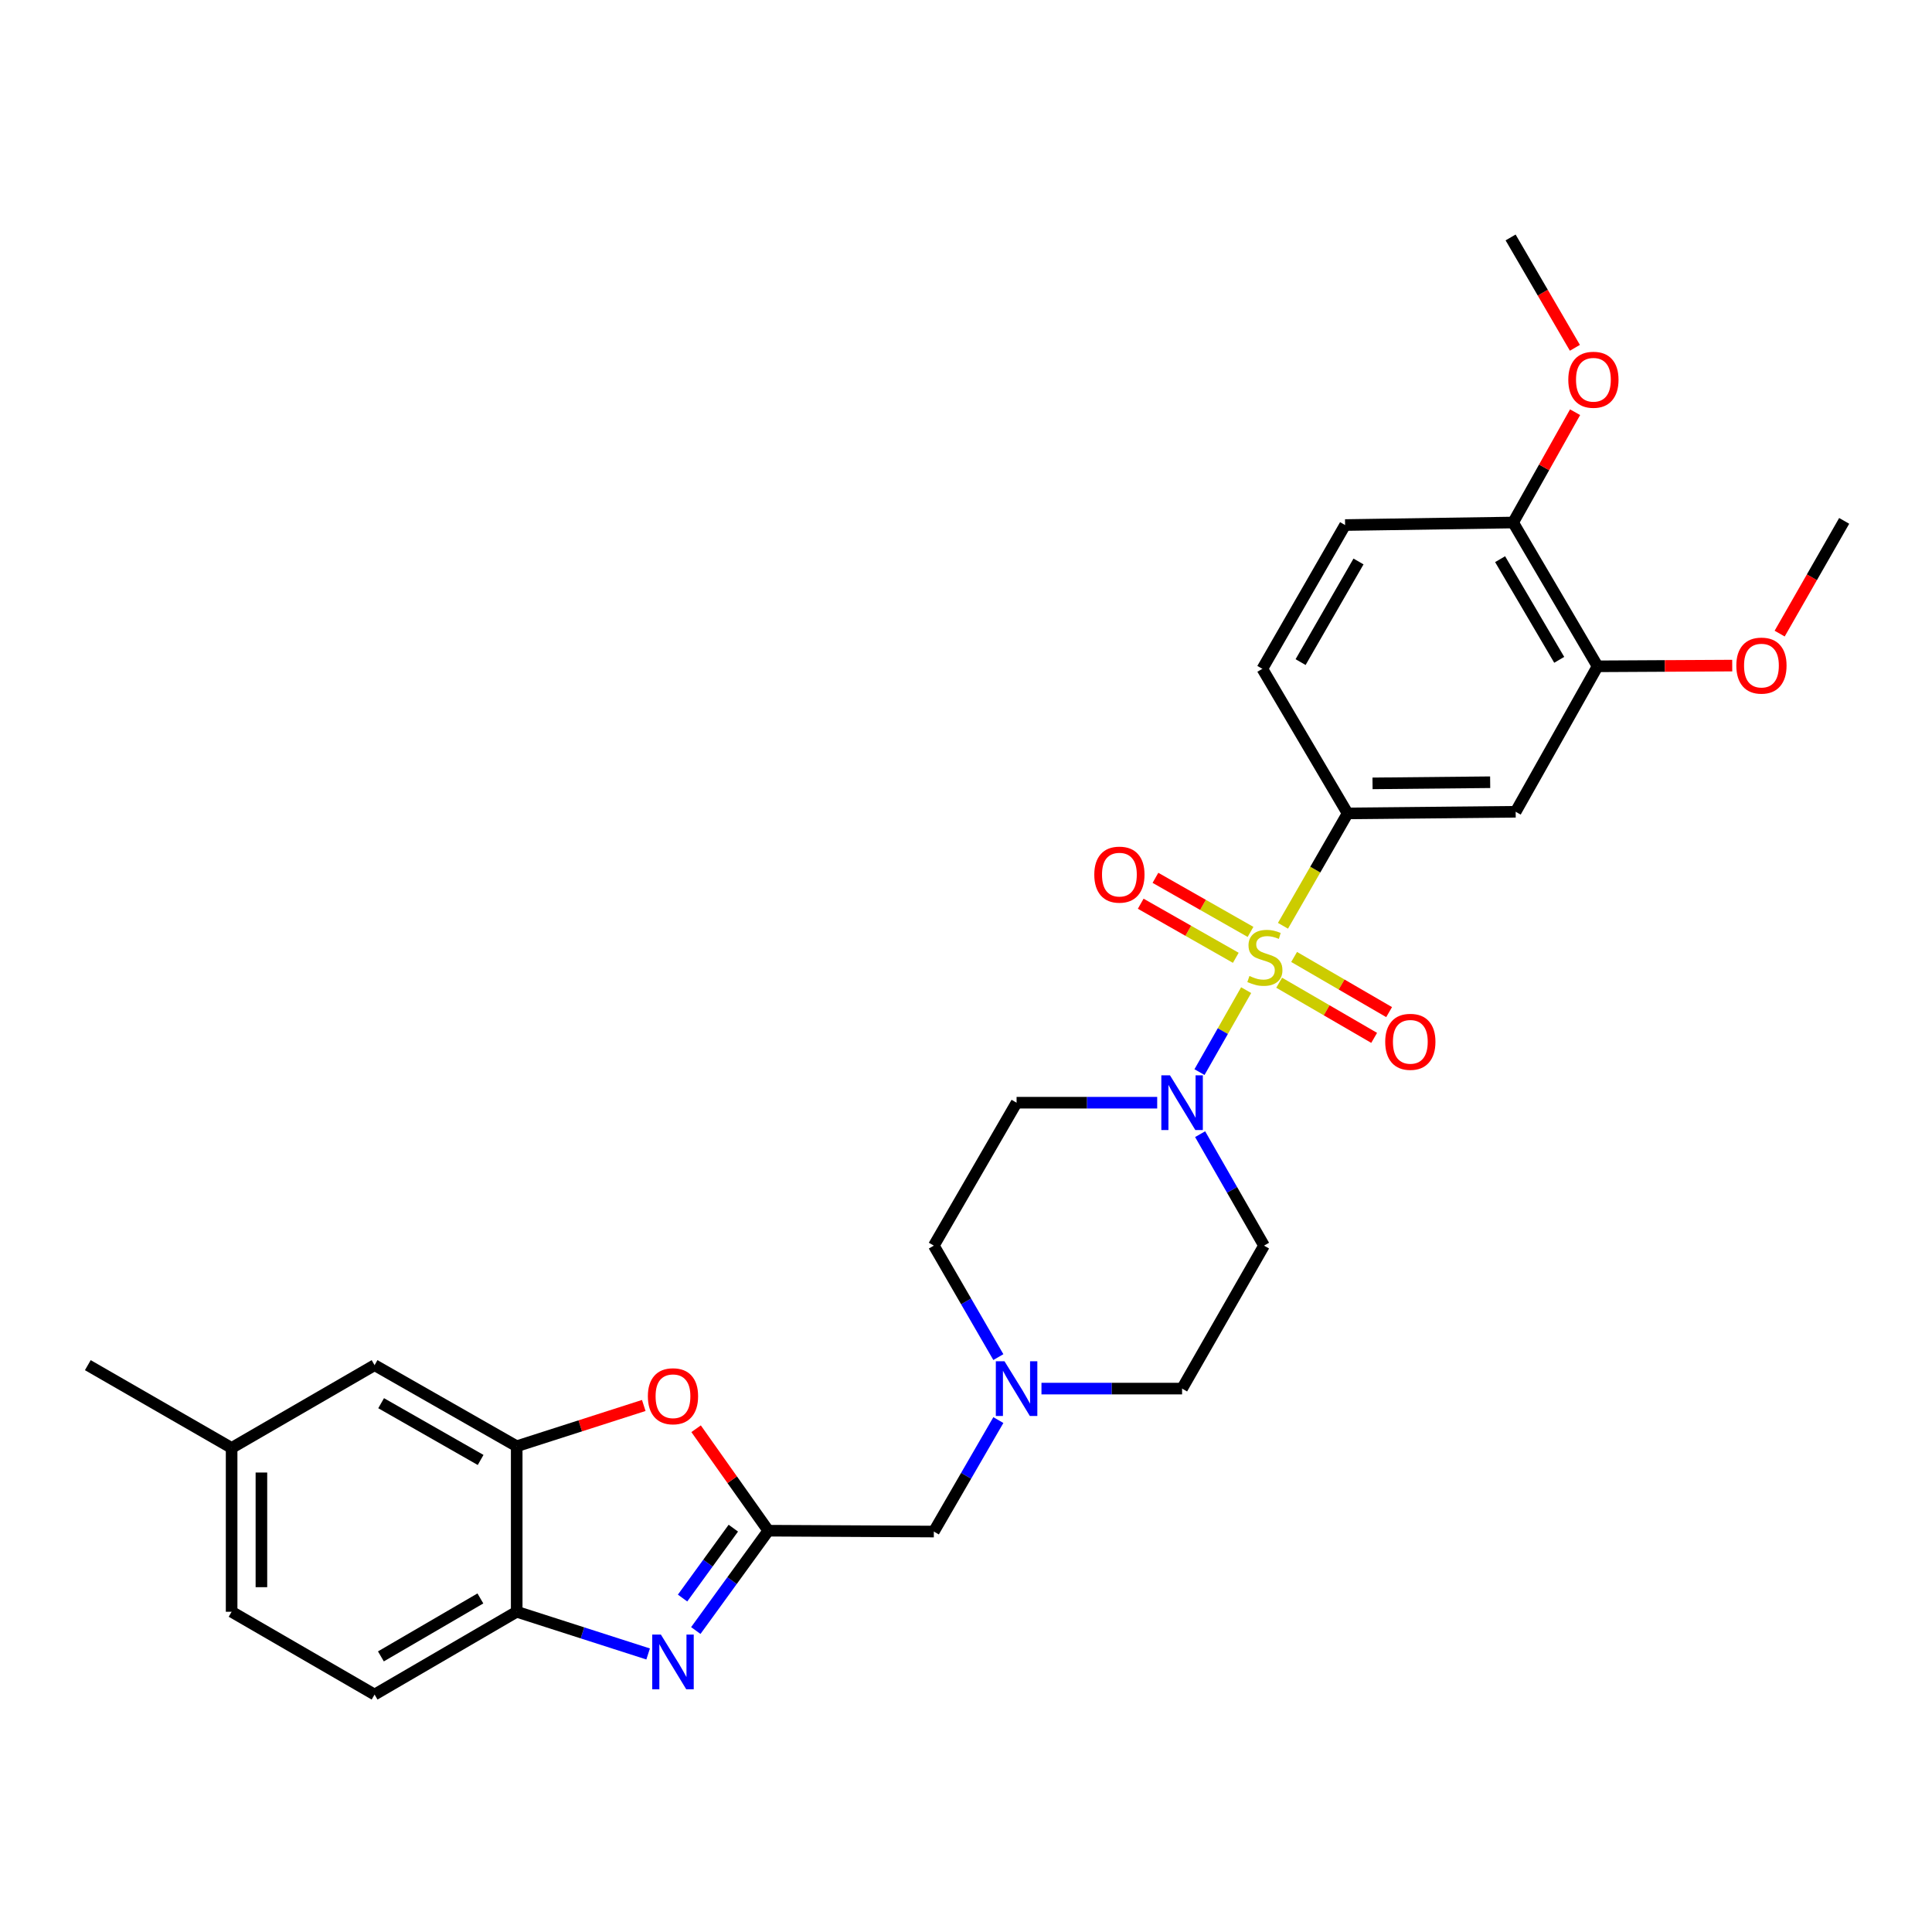 <?xml version='1.0' encoding='iso-8859-1'?>
<svg version='1.1' baseProfile='full'
              xmlns='http://www.w3.org/2000/svg'
                      xmlns:rdkit='http://www.rdkit.org/xml'
                      xmlns:xlink='http://www.w3.org/1999/xlink'
                  xml:space='preserve'
width='1000px' height='1000px' viewBox='0 0 1000 1000'>
<!-- END OF HEADER -->
<rect style='opacity:1.0;fill:#FFFFFF;stroke:none' width='1000' height='1000' x='0' y='0'> </rect>
<path class='bond-0' d='M 645.003,512.497 L 632.93,533.709' style='fill:none;fill-rule:evenodd;stroke:#CCCC00;stroke-width:6px;stroke-linecap:butt;stroke-linejoin:miter;stroke-opacity:1' />
<path class='bond-0' d='M 632.93,533.709 L 620.857,554.92' style='fill:none;fill-rule:evenodd;stroke:#0000FF;stroke-width:6px;stroke-linecap:butt;stroke-linejoin:miter;stroke-opacity:1' />
<path class='bond-3' d='M 664.063,479.184 L 680.793,450.102' style='fill:none;fill-rule:evenodd;stroke:#CCCC00;stroke-width:6px;stroke-linecap:butt;stroke-linejoin:miter;stroke-opacity:1' />
<path class='bond-3' d='M 680.793,450.102 L 697.523,421.02' style='fill:none;fill-rule:evenodd;stroke:#000000;stroke-width:6px;stroke-linecap:butt;stroke-linejoin:miter;stroke-opacity:1' />
<path class='bond-9' d='M 647.271,482.353 L 622.662,468.358' style='fill:none;fill-rule:evenodd;stroke:#CCCC00;stroke-width:6px;stroke-linecap:butt;stroke-linejoin:miter;stroke-opacity:1' />
<path class='bond-9' d='M 622.662,468.358 L 598.054,454.363' style='fill:none;fill-rule:evenodd;stroke:#FF0000;stroke-width:6px;stroke-linecap:butt;stroke-linejoin:miter;stroke-opacity:1' />
<path class='bond-9' d='M 639.647,495.758 L 615.039,481.762' style='fill:none;fill-rule:evenodd;stroke:#CCCC00;stroke-width:6px;stroke-linecap:butt;stroke-linejoin:miter;stroke-opacity:1' />
<path class='bond-9' d='M 615.039,481.762 L 590.431,467.767' style='fill:none;fill-rule:evenodd;stroke:#FF0000;stroke-width:6px;stroke-linecap:butt;stroke-linejoin:miter;stroke-opacity:1' />
<path class='bond-10' d='M 662.09,508.654 L 686.676,522.93' style='fill:none;fill-rule:evenodd;stroke:#CCCC00;stroke-width:6px;stroke-linecap:butt;stroke-linejoin:miter;stroke-opacity:1' />
<path class='bond-10' d='M 686.676,522.93 L 711.262,537.205' style='fill:none;fill-rule:evenodd;stroke:#FF0000;stroke-width:6px;stroke-linecap:butt;stroke-linejoin:miter;stroke-opacity:1' />
<path class='bond-10' d='M 669.833,495.319 L 694.419,509.594' style='fill:none;fill-rule:evenodd;stroke:#CCCC00;stroke-width:6px;stroke-linecap:butt;stroke-linejoin:miter;stroke-opacity:1' />
<path class='bond-10' d='M 694.419,509.594 L 719.005,523.87' style='fill:none;fill-rule:evenodd;stroke:#FF0000;stroke-width:6px;stroke-linecap:butt;stroke-linejoin:miter;stroke-opacity:1' />
<path class='bond-12' d='M 621.185,587.048 L 637.722,615.89' style='fill:none;fill-rule:evenodd;stroke:#0000FF;stroke-width:6px;stroke-linecap:butt;stroke-linejoin:miter;stroke-opacity:1' />
<path class='bond-12' d='M 637.722,615.89 L 654.259,644.733' style='fill:none;fill-rule:evenodd;stroke:#000000;stroke-width:6px;stroke-linecap:butt;stroke-linejoin:miter;stroke-opacity:1' />
<path class='bond-13' d='M 598.962,570.756 L 562.572,570.756' style='fill:none;fill-rule:evenodd;stroke:#0000FF;stroke-width:6px;stroke-linecap:butt;stroke-linejoin:miter;stroke-opacity:1' />
<path class='bond-13' d='M 562.572,570.756 L 526.181,570.756' style='fill:none;fill-rule:evenodd;stroke:#000000;stroke-width:6px;stroke-linecap:butt;stroke-linejoin:miter;stroke-opacity:1' />
<path class='bond-1' d='M 360.144,843.962 L 378.909,818.123' style='fill:none;fill-rule:evenodd;stroke:#0000FF;stroke-width:6px;stroke-linecap:butt;stroke-linejoin:miter;stroke-opacity:1' />
<path class='bond-1' d='M 378.909,818.123 L 397.674,792.284' style='fill:none;fill-rule:evenodd;stroke:#000000;stroke-width:6px;stroke-linecap:butt;stroke-linejoin:miter;stroke-opacity:1' />
<path class='bond-1' d='M 353.296,827.149 L 366.432,809.062' style='fill:none;fill-rule:evenodd;stroke:#0000FF;stroke-width:6px;stroke-linecap:butt;stroke-linejoin:miter;stroke-opacity:1' />
<path class='bond-1' d='M 366.432,809.062 L 379.567,790.974' style='fill:none;fill-rule:evenodd;stroke:#000000;stroke-width:6px;stroke-linecap:butt;stroke-linejoin:miter;stroke-opacity:1' />
<path class='bond-6' d='M 335.472,856.091 L 301.459,845.168' style='fill:none;fill-rule:evenodd;stroke:#0000FF;stroke-width:6px;stroke-linecap:butt;stroke-linejoin:miter;stroke-opacity:1' />
<path class='bond-6' d='M 301.459,845.168 L 267.446,834.246' style='fill:none;fill-rule:evenodd;stroke:#000000;stroke-width:6px;stroke-linecap:butt;stroke-linejoin:miter;stroke-opacity:1' />
<path class='bond-2' d='M 397.674,792.284 L 483.354,792.73' style='fill:none;fill-rule:evenodd;stroke:#000000;stroke-width:6px;stroke-linecap:butt;stroke-linejoin:miter;stroke-opacity:1' />
<path class='bond-4' d='M 397.674,792.284 L 378.988,765.898' style='fill:none;fill-rule:evenodd;stroke:#000000;stroke-width:6px;stroke-linecap:butt;stroke-linejoin:miter;stroke-opacity:1' />
<path class='bond-4' d='M 378.988,765.898 L 360.301,739.511' style='fill:none;fill-rule:evenodd;stroke:#FF0000;stroke-width:6px;stroke-linecap:butt;stroke-linejoin:miter;stroke-opacity:1' />
<path class='bond-7' d='M 697.523,421.02 L 784.505,420.172' style='fill:none;fill-rule:evenodd;stroke:#000000;stroke-width:6px;stroke-linecap:butt;stroke-linejoin:miter;stroke-opacity:1' />
<path class='bond-7' d='M 710.42,405.472 L 771.308,404.879' style='fill:none;fill-rule:evenodd;stroke:#000000;stroke-width:6px;stroke-linecap:butt;stroke-linejoin:miter;stroke-opacity:1' />
<path class='bond-17' d='M 697.523,421.02 L 653.394,346.177' style='fill:none;fill-rule:evenodd;stroke:#000000;stroke-width:6px;stroke-linecap:butt;stroke-linejoin:miter;stroke-opacity:1' />
<path class='bond-5' d='M 333.213,727.47 L 300.329,738.022' style='fill:none;fill-rule:evenodd;stroke:#FF0000;stroke-width:6px;stroke-linecap:butt;stroke-linejoin:miter;stroke-opacity:1' />
<path class='bond-5' d='M 300.329,738.022 L 267.446,748.575' style='fill:none;fill-rule:evenodd;stroke:#000000;stroke-width:6px;stroke-linecap:butt;stroke-linejoin:miter;stroke-opacity:1' />
<path class='bond-15' d='M 267.446,748.575 L 193.88,706.605' style='fill:none;fill-rule:evenodd;stroke:#000000;stroke-width:6px;stroke-linecap:butt;stroke-linejoin:miter;stroke-opacity:1' />
<path class='bond-15' d='M 248.769,755.674 L 197.273,726.294' style='fill:none;fill-rule:evenodd;stroke:#000000;stroke-width:6px;stroke-linecap:butt;stroke-linejoin:miter;stroke-opacity:1' />
<path class='bond-31' d='M 267.446,748.575 L 267.446,834.246' style='fill:none;fill-rule:evenodd;stroke:#000000;stroke-width:6px;stroke-linecap:butt;stroke-linejoin:miter;stroke-opacity:1' />
<path class='bond-18' d='M 267.446,834.246 L 193.88,877.099' style='fill:none;fill-rule:evenodd;stroke:#000000;stroke-width:6px;stroke-linecap:butt;stroke-linejoin:miter;stroke-opacity:1' />
<path class='bond-18' d='M 248.649,827.349 L 197.153,857.346' style='fill:none;fill-rule:evenodd;stroke:#000000;stroke-width:6px;stroke-linecap:butt;stroke-linejoin:miter;stroke-opacity:1' />
<path class='bond-11' d='M 784.505,420.172 L 826.904,344.884' style='fill:none;fill-rule:evenodd;stroke:#000000;stroke-width:6px;stroke-linecap:butt;stroke-linejoin:miter;stroke-opacity:1' />
<path class='bond-8' d='M 516.749,702.438 L 500.052,673.585' style='fill:none;fill-rule:evenodd;stroke:#0000FF;stroke-width:6px;stroke-linecap:butt;stroke-linejoin:miter;stroke-opacity:1' />
<path class='bond-8' d='M 500.052,673.585 L 483.354,644.733' style='fill:none;fill-rule:evenodd;stroke:#000000;stroke-width:6px;stroke-linecap:butt;stroke-linejoin:miter;stroke-opacity:1' />
<path class='bond-14' d='M 516.748,735.033 L 500.051,763.881' style='fill:none;fill-rule:evenodd;stroke:#0000FF;stroke-width:6px;stroke-linecap:butt;stroke-linejoin:miter;stroke-opacity:1' />
<path class='bond-14' d='M 500.051,763.881 L 483.354,792.73' style='fill:none;fill-rule:evenodd;stroke:#000000;stroke-width:6px;stroke-linecap:butt;stroke-linejoin:miter;stroke-opacity:1' />
<path class='bond-29' d='M 539.063,718.736 L 575.453,718.736' style='fill:none;fill-rule:evenodd;stroke:#0000FF;stroke-width:6px;stroke-linecap:butt;stroke-linejoin:miter;stroke-opacity:1' />
<path class='bond-29' d='M 575.453,718.736 L 611.844,718.736' style='fill:none;fill-rule:evenodd;stroke:#000000;stroke-width:6px;stroke-linecap:butt;stroke-linejoin:miter;stroke-opacity:1' />
<path class='bond-23' d='M 826.904,344.884 L 861.751,344.697' style='fill:none;fill-rule:evenodd;stroke:#000000;stroke-width:6px;stroke-linecap:butt;stroke-linejoin:miter;stroke-opacity:1' />
<path class='bond-23' d='M 861.751,344.697 L 896.598,344.511' style='fill:none;fill-rule:evenodd;stroke:#FF0000;stroke-width:6px;stroke-linecap:butt;stroke-linejoin:miter;stroke-opacity:1' />
<path class='bond-30' d='M 826.904,344.884 L 783.195,270.453' style='fill:none;fill-rule:evenodd;stroke:#000000;stroke-width:6px;stroke-linecap:butt;stroke-linejoin:miter;stroke-opacity:1' />
<path class='bond-30' d='M 807.05,341.528 L 776.454,289.426' style='fill:none;fill-rule:evenodd;stroke:#000000;stroke-width:6px;stroke-linecap:butt;stroke-linejoin:miter;stroke-opacity:1' />
<path class='bond-21' d='M 654.259,644.733 L 611.844,718.736' style='fill:none;fill-rule:evenodd;stroke:#000000;stroke-width:6px;stroke-linecap:butt;stroke-linejoin:miter;stroke-opacity:1' />
<path class='bond-20' d='M 526.181,570.756 L 483.354,644.733' style='fill:none;fill-rule:evenodd;stroke:#000000;stroke-width:6px;stroke-linecap:butt;stroke-linejoin:miter;stroke-opacity:1' />
<path class='bond-22' d='M 193.88,706.605 L 119.886,749.457' style='fill:none;fill-rule:evenodd;stroke:#000000;stroke-width:6px;stroke-linecap:butt;stroke-linejoin:miter;stroke-opacity:1' />
<path class='bond-16' d='M 783.195,270.453 L 696.221,271.763' style='fill:none;fill-rule:evenodd;stroke:#000000;stroke-width:6px;stroke-linecap:butt;stroke-linejoin:miter;stroke-opacity:1' />
<path class='bond-25' d='M 783.195,270.453 L 799.229,241.905' style='fill:none;fill-rule:evenodd;stroke:#000000;stroke-width:6px;stroke-linecap:butt;stroke-linejoin:miter;stroke-opacity:1' />
<path class='bond-25' d='M 799.229,241.905 L 815.263,213.357' style='fill:none;fill-rule:evenodd;stroke:#FF0000;stroke-width:6px;stroke-linecap:butt;stroke-linejoin:miter;stroke-opacity:1' />
<path class='bond-19' d='M 653.394,346.177 L 696.221,271.763' style='fill:none;fill-rule:evenodd;stroke:#000000;stroke-width:6px;stroke-linecap:butt;stroke-linejoin:miter;stroke-opacity:1' />
<path class='bond-19' d='M 673.184,342.707 L 703.163,290.618' style='fill:none;fill-rule:evenodd;stroke:#000000;stroke-width:6px;stroke-linecap:butt;stroke-linejoin:miter;stroke-opacity:1' />
<path class='bond-24' d='M 193.88,877.099 L 119.886,834.246' style='fill:none;fill-rule:evenodd;stroke:#000000;stroke-width:6px;stroke-linecap:butt;stroke-linejoin:miter;stroke-opacity:1' />
<path class='bond-26' d='M 119.886,749.457 L 45.455,706.605' style='fill:none;fill-rule:evenodd;stroke:#000000;stroke-width:6px;stroke-linecap:butt;stroke-linejoin:miter;stroke-opacity:1' />
<path class='bond-32' d='M 119.886,749.457 L 119.886,834.246' style='fill:none;fill-rule:evenodd;stroke:#000000;stroke-width:6px;stroke-linecap:butt;stroke-linejoin:miter;stroke-opacity:1' />
<path class='bond-32' d='M 135.306,762.176 L 135.306,821.528' style='fill:none;fill-rule:evenodd;stroke:#000000;stroke-width:6px;stroke-linecap:butt;stroke-linejoin:miter;stroke-opacity:1' />
<path class='bond-27' d='M 921.148,327.954 L 937.847,298.779' style='fill:none;fill-rule:evenodd;stroke:#FF0000;stroke-width:6px;stroke-linecap:butt;stroke-linejoin:miter;stroke-opacity:1' />
<path class='bond-27' d='M 937.847,298.779 L 954.545,269.605' style='fill:none;fill-rule:evenodd;stroke:#000000;stroke-width:6px;stroke-linecap:butt;stroke-linejoin:miter;stroke-opacity:1' />
<path class='bond-28' d='M 815.163,180.027 L 798.523,151.464' style='fill:none;fill-rule:evenodd;stroke:#FF0000;stroke-width:6px;stroke-linecap:butt;stroke-linejoin:miter;stroke-opacity:1' />
<path class='bond-28' d='M 798.523,151.464 L 781.884,122.901' style='fill:none;fill-rule:evenodd;stroke:#000000;stroke-width:6px;stroke-linecap:butt;stroke-linejoin:miter;stroke-opacity:1' />
<path  class='atom-0' d='M 646.705 505.171
Q 647.025 505.291, 648.345 505.851
Q 649.665 506.411, 651.105 506.771
Q 652.585 507.091, 654.025 507.091
Q 656.705 507.091, 658.265 505.811
Q 659.825 504.491, 659.825 502.211
Q 659.825 500.651, 659.025 499.691
Q 658.265 498.731, 657.065 498.211
Q 655.865 497.691, 653.865 497.091
Q 651.345 496.331, 649.825 495.611
Q 648.345 494.891, 647.265 493.371
Q 646.225 491.851, 646.225 489.291
Q 646.225 485.731, 648.625 483.531
Q 651.065 481.331, 655.865 481.331
Q 659.145 481.331, 662.865 482.891
L 661.945 485.971
Q 658.545 484.571, 655.985 484.571
Q 653.225 484.571, 651.705 485.731
Q 650.185 486.851, 650.225 488.811
Q 650.225 490.331, 650.985 491.251
Q 651.785 492.171, 652.905 492.691
Q 654.065 493.211, 655.985 493.811
Q 658.545 494.611, 660.065 495.411
Q 661.585 496.211, 662.665 497.851
Q 663.785 499.451, 663.785 502.211
Q 663.785 506.131, 661.145 508.251
Q 658.545 510.331, 654.185 510.331
Q 651.665 510.331, 649.745 509.771
Q 647.865 509.251, 645.625 508.331
L 646.705 505.171
' fill='#CCCC00'/>
<path  class='atom-1' d='M 605.584 556.596
L 614.864 571.596
Q 615.784 573.076, 617.264 575.756
Q 618.744 578.436, 618.824 578.596
L 618.824 556.596
L 622.584 556.596
L 622.584 584.916
L 618.704 584.916
L 608.744 568.516
Q 607.584 566.596, 606.344 564.396
Q 605.144 562.196, 604.784 561.516
L 604.784 584.916
L 601.104 584.916
L 601.104 556.596
L 605.584 556.596
' fill='#0000FF'/>
<path  class='atom-2' d='M 342.076 846.062
L 351.356 861.062
Q 352.276 862.542, 353.756 865.222
Q 355.236 867.902, 355.316 868.062
L 355.316 846.062
L 359.076 846.062
L 359.076 874.382
L 355.196 874.382
L 345.236 857.982
Q 344.076 856.062, 342.836 853.862
Q 341.636 851.662, 341.276 850.982
L 341.276 874.382
L 337.596 874.382
L 337.596 846.062
L 342.076 846.062
' fill='#0000FF'/>
<path  class='atom-5' d='M 335.336 722.696
Q 335.336 715.896, 338.696 712.096
Q 342.056 708.296, 348.336 708.296
Q 354.616 708.296, 357.976 712.096
Q 361.336 715.896, 361.336 722.696
Q 361.336 729.576, 357.936 733.496
Q 354.536 737.376, 348.336 737.376
Q 342.096 737.376, 338.696 733.496
Q 335.336 729.616, 335.336 722.696
M 348.336 734.176
Q 352.656 734.176, 354.976 731.296
Q 357.336 728.376, 357.336 722.696
Q 357.336 717.136, 354.976 714.336
Q 352.656 711.496, 348.336 711.496
Q 344.016 711.496, 341.656 714.296
Q 339.336 717.096, 339.336 722.696
Q 339.336 728.416, 341.656 731.296
Q 344.016 734.176, 348.336 734.176
' fill='#FF0000'/>
<path  class='atom-9' d='M 519.921 704.576
L 529.201 719.576
Q 530.121 721.056, 531.601 723.736
Q 533.081 726.416, 533.161 726.576
L 533.161 704.576
L 536.921 704.576
L 536.921 732.896
L 533.041 732.896
L 523.081 716.496
Q 521.921 714.576, 520.681 712.376
Q 519.481 710.176, 519.121 709.496
L 519.121 732.896
L 515.441 732.896
L 515.441 704.576
L 519.921 704.576
' fill='#0000FF'/>
<path  class='atom-10' d='M 566.4 452.704
Q 566.4 445.904, 569.76 442.104
Q 573.12 438.304, 579.4 438.304
Q 585.68 438.304, 589.04 442.104
Q 592.4 445.904, 592.4 452.704
Q 592.4 459.584, 589 463.504
Q 585.6 467.384, 579.4 467.384
Q 573.16 467.384, 569.76 463.504
Q 566.4 459.624, 566.4 452.704
M 579.4 464.184
Q 583.72 464.184, 586.04 461.304
Q 588.4 458.384, 588.4 452.704
Q 588.4 447.144, 586.04 444.344
Q 583.72 441.504, 579.4 441.504
Q 575.08 441.504, 572.72 444.304
Q 570.4 447.104, 570.4 452.704
Q 570.4 458.424, 572.72 461.304
Q 575.08 464.184, 579.4 464.184
' fill='#FF0000'/>
<path  class='atom-11' d='M 716.984 539.24
Q 716.984 532.44, 720.344 528.64
Q 723.704 524.84, 729.984 524.84
Q 736.264 524.84, 739.624 528.64
Q 742.984 532.44, 742.984 539.24
Q 742.984 546.12, 739.584 550.04
Q 736.184 553.92, 729.984 553.92
Q 723.744 553.92, 720.344 550.04
Q 716.984 546.16, 716.984 539.24
M 729.984 550.72
Q 734.304 550.72, 736.624 547.84
Q 738.984 544.92, 738.984 539.24
Q 738.984 533.68, 736.624 530.88
Q 734.304 528.04, 729.984 528.04
Q 725.664 528.04, 723.304 530.84
Q 720.984 533.64, 720.984 539.24
Q 720.984 544.96, 723.304 547.84
Q 725.664 550.72, 729.984 550.72
' fill='#FF0000'/>
<path  class='atom-24' d='M 898.718 344.51
Q 898.718 337.71, 902.078 333.91
Q 905.438 330.11, 911.718 330.11
Q 917.998 330.11, 921.358 333.91
Q 924.718 337.71, 924.718 344.51
Q 924.718 351.39, 921.318 355.31
Q 917.918 359.19, 911.718 359.19
Q 905.478 359.19, 902.078 355.31
Q 898.718 351.43, 898.718 344.51
M 911.718 355.99
Q 916.038 355.99, 918.358 353.11
Q 920.718 350.19, 920.718 344.51
Q 920.718 338.95, 918.358 336.15
Q 916.038 333.31, 911.718 333.31
Q 907.398 333.31, 905.038 336.11
Q 902.718 338.91, 902.718 344.51
Q 902.718 350.23, 905.038 353.11
Q 907.398 355.99, 911.718 355.99
' fill='#FF0000'/>
<path  class='atom-26' d='M 811.745 196.556
Q 811.745 189.756, 815.105 185.956
Q 818.465 182.156, 824.745 182.156
Q 831.025 182.156, 834.385 185.956
Q 837.745 189.756, 837.745 196.556
Q 837.745 203.436, 834.345 207.356
Q 830.945 211.236, 824.745 211.236
Q 818.505 211.236, 815.105 207.356
Q 811.745 203.476, 811.745 196.556
M 824.745 208.036
Q 829.065 208.036, 831.385 205.156
Q 833.745 202.236, 833.745 196.556
Q 833.745 190.996, 831.385 188.196
Q 829.065 185.356, 824.745 185.356
Q 820.425 185.356, 818.065 188.156
Q 815.745 190.956, 815.745 196.556
Q 815.745 202.276, 818.065 205.156
Q 820.425 208.036, 824.745 208.036
' fill='#FF0000'/>
</svg>
